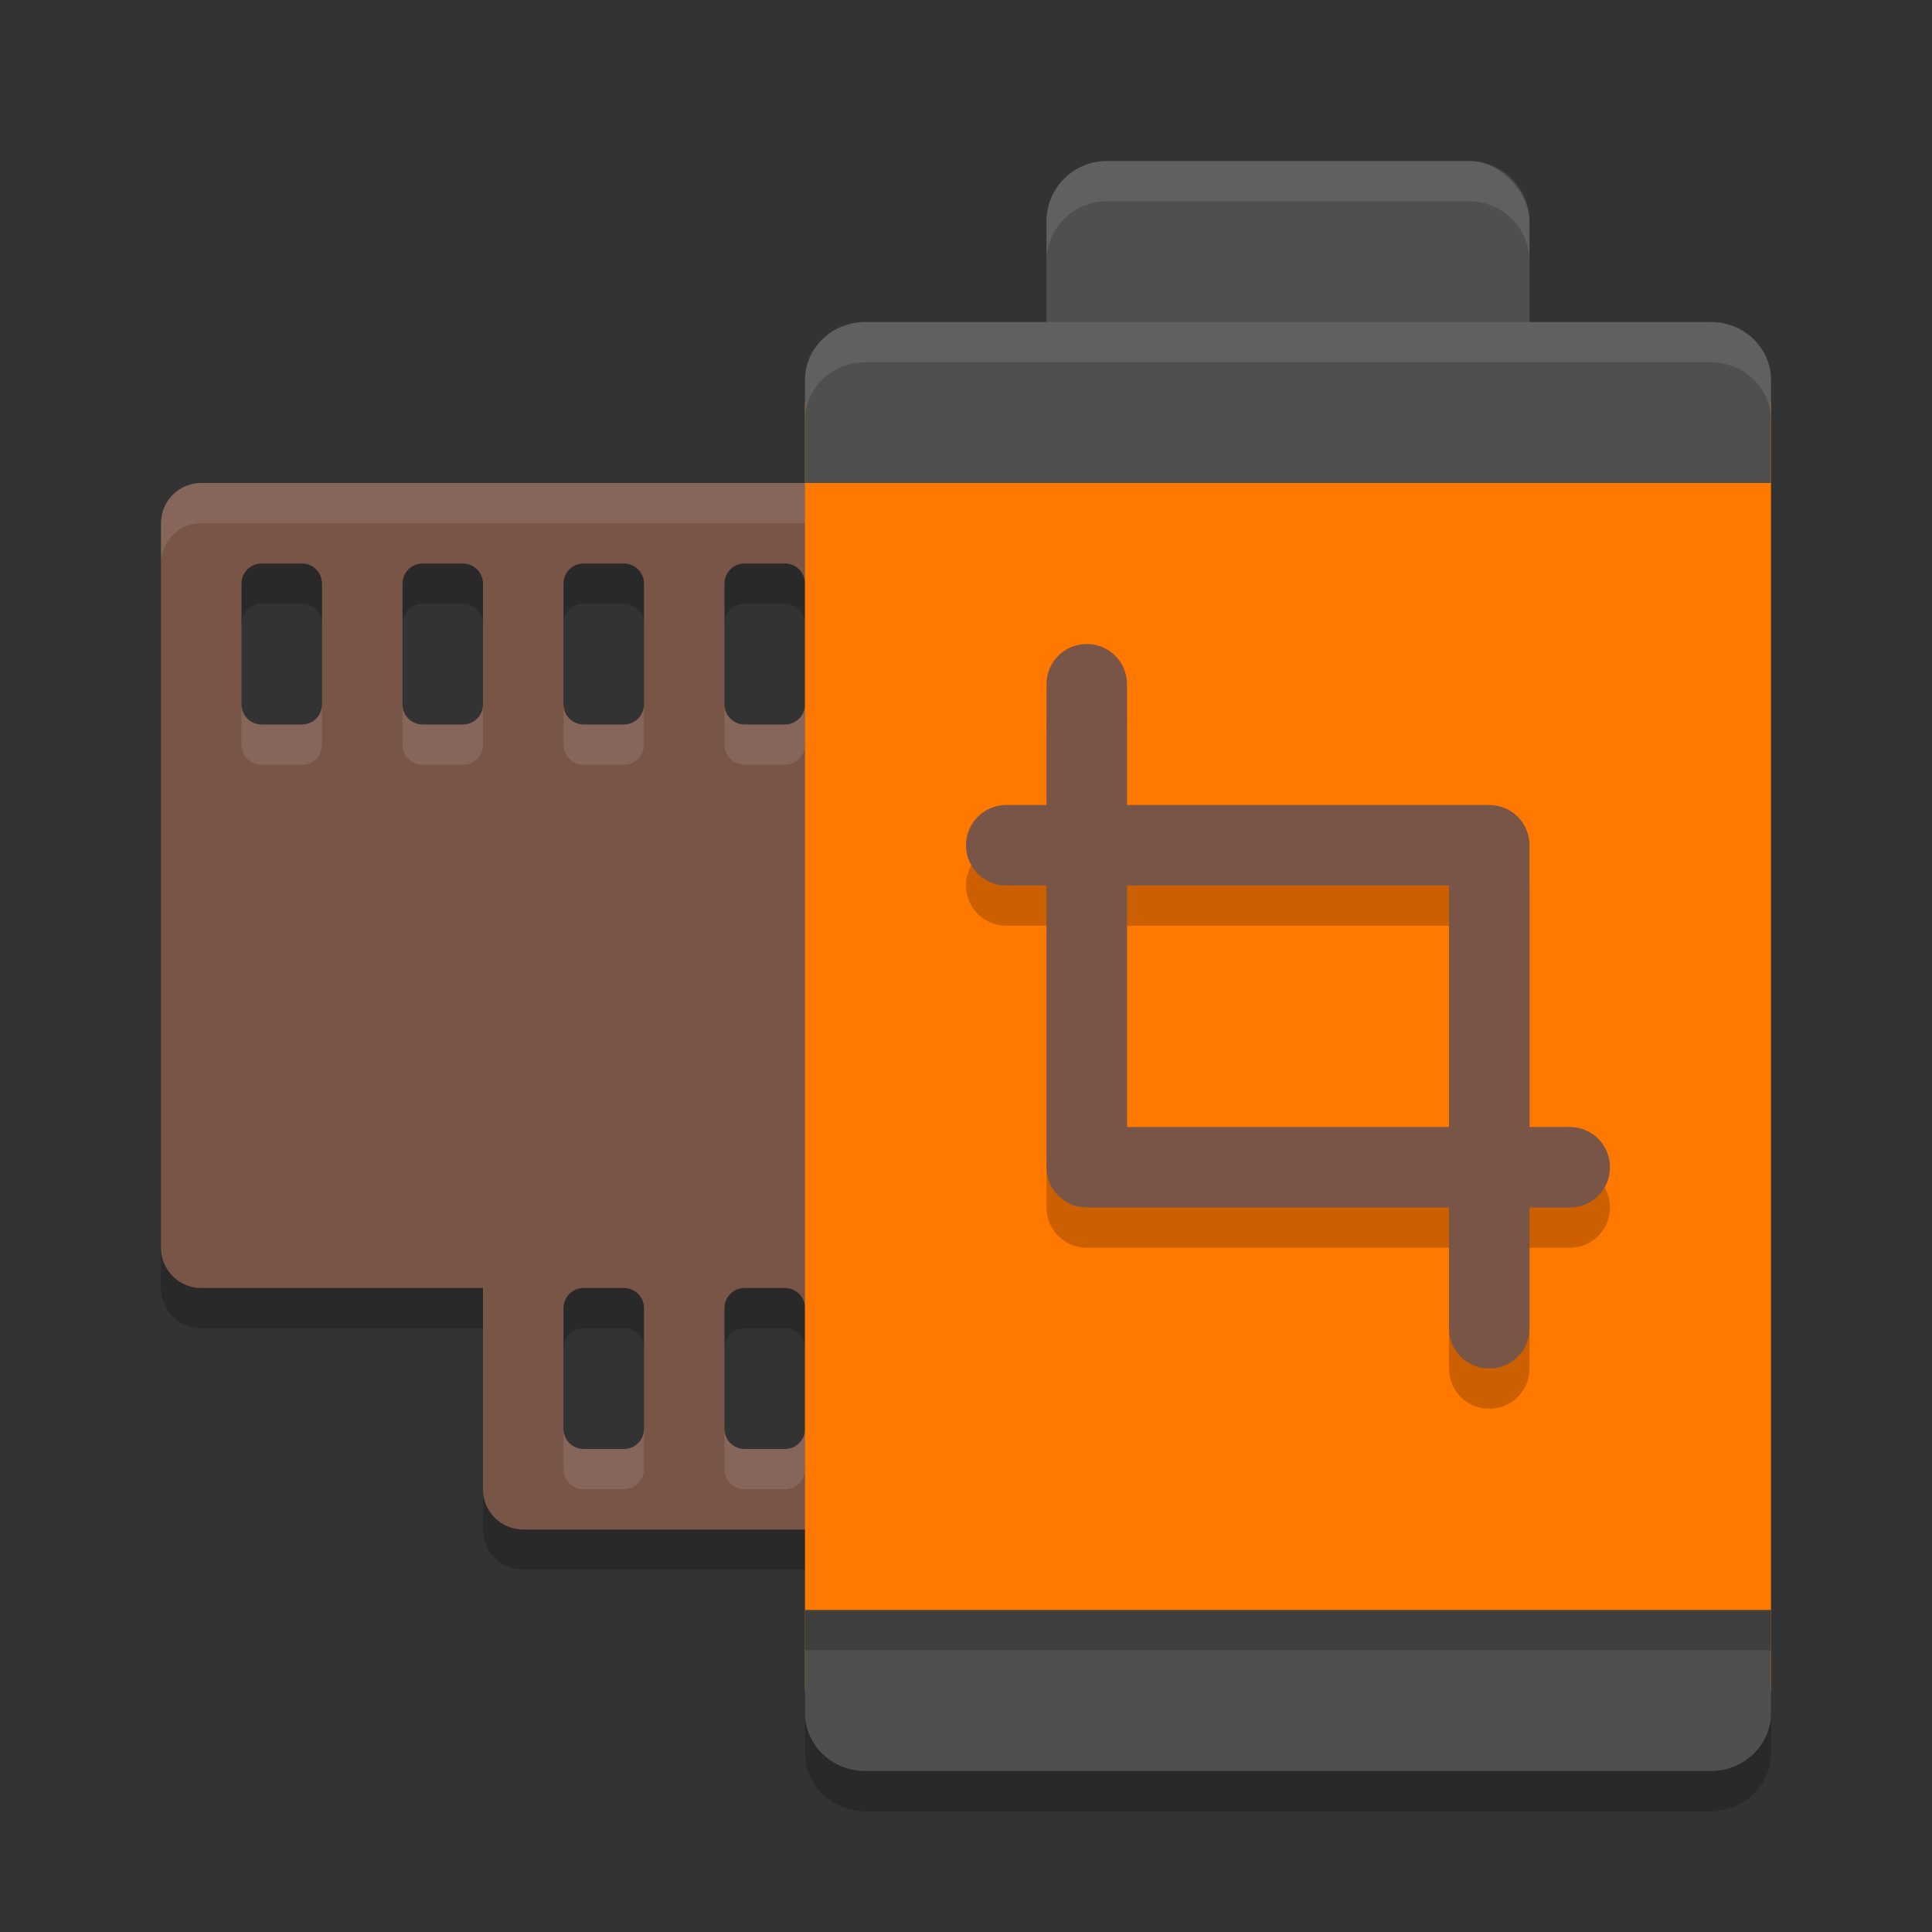 <svg xmlns="http://www.w3.org/2000/svg" width="24" height="24" version="1">
 <rect width="100%" height="100%" fill="#333333" stroke="none"/>
 <path style="opacity:0.2" d="m 10,20.5 v 1.279 C 10,22.178 10.335,22.5 10.75,22.5 h 10.5 C 21.666,22.5 22,22.178 22,21.779 V 20.5 Z"/>
 <path style="opacity:0.2" d="M 2.5,6.5 C 2.223,6.5 2,6.723 2,7 v 9 c 0,0.277 0.223,0.5 0.5,0.5 H 6 V 19 c 0,0.277 0.223,0.5 0.5,0.5 h 5 C 11.777,19.5 12,19.277 12,19 V 16 7 C 12,6.723 11.777,6.5 11.5,6.5 Z m 0.75,1 h 0.5 C 3.889,7.5 4,7.612 4,7.75 v 1.5 C 4,9.389 3.889,9.5 3.75,9.5 H 3.25 C 3.111,9.5 3,9.389 3,9.25 V 7.75 C 3,7.612 3.111,7.5 3.25,7.5 Z m 2,0 h 0.5 C 5.888,7.5 6,7.612 6,7.75 v 1.5 C 6,9.389 5.888,9.5 5.75,9.5 H 5.25 C 5.112,9.5 5,9.389 5,9.25 V 7.75 C 5,7.612 5.112,7.5 5.25,7.5 Z m 2,0 h 0.5 C 7.888,7.5 8,7.612 8,7.75 v 1.5 C 8,9.389 7.888,9.5 7.75,9.5 H 7.25 C 7.112,9.5 7,9.389 7,9.25 V 7.75 C 7,7.612 7.112,7.5 7.25,7.5 Z m 2,0 h 0.5 C 9.889,7.5 10,7.612 10,7.75 v 1.5 C 10,9.389 9.889,9.5 9.75,9.5 H 9.25 C 9.111,9.5 9,9.389 9,9.25 V 7.75 C 9,7.612 9.111,7.5 9.25,7.5 Z m -2,9 h 0.5 C 7.888,16.5 8,16.611 8,16.75 v 1.5 C 8,18.389 7.888,18.5 7.75,18.5 H 7.25 C 7.112,18.5 7,18.389 7,18.25 v -1.5 C 7,16.611 7.112,16.5 7.25,16.5 Z m 2,0 h 0.5 c 0.139,0 0.25,0.112 0.25,0.25 v 1.5 C 10,18.389 9.889,18.5 9.75,18.5 H 9.25 C 9.111,18.5 9,18.389 9,18.25 v -1.5 C 9,16.611 9.111,16.5 9.25,16.5 Z"/>
 <path style="fill:#795548" d="M 2.5,6 C 2.223,6 2,6.223 2,6.5 v 9 C 2,15.777 2.223,16 2.5,16 H 6 v 2.5 C 6,18.777 6.223,19 6.5,19 h 5 c 0.277,0 0.5,-0.223 0.5,-0.5 v -3 -9 C 12,6.223 11.777,6 11.5,6 Z m 0.75,1 h 0.5 C 3.889,7 4,7.112 4,7.25 v 1.5 C 4,8.889 3.889,9 3.75,9 H 3.25 C 3.111,9 3,8.889 3,8.75 V 7.25 C 3,7.112 3.111,7 3.25,7 Z m 2,0 h 0.5 C 5.888,7 6,7.112 6,7.25 v 1.5 C 6,8.889 5.888,9 5.75,9 H 5.25 C 5.112,9 5,8.889 5,8.75 V 7.25 C 5,7.112 5.112,7 5.25,7 Z m 2,0 h 0.5 C 7.888,7 8,7.112 8,7.25 v 1.5 C 8,8.889 7.888,9 7.75,9 H 7.25 C 7.112,9 7,8.889 7,8.75 V 7.25 C 7,7.112 7.112,7 7.25,7 Z m 2,0 h 0.5 C 9.889,7 10,7.112 10,7.25 v 1.5 C 10,8.889 9.889,9 9.75,9 H 9.25 C 9.111,9 9,8.889 9,8.75 V 7.25 C 9,7.112 9.111,7 9.25,7 Z m -2,9 h 0.5 C 7.888,16 8,16.111 8,16.25 v 1.5 C 8,17.889 7.888,18 7.75,18 H 7.25 C 7.112,18 7,17.889 7,17.75 v -1.5 C 7,16.111 7.112,16 7.25,16 Z m 2,0 h 0.5 C 9.889,16 10,16.111 10,16.25 v 1.5 C 10,17.889 9.889,18 9.75,18 H 9.25 C 9.111,18 9,17.889 9,17.75 v -1.5 C 9,16.111 9.111,16 9.25,16 Z"/>
 <path style="opacity:0.1;fill:#ffffff" d="M 2.5,6 C 2.223,6 2,6.223 2,6.5 V 7 C 2,6.723 2.223,6.5 2.5,6.5 h 9 C 11.777,6.5 12,6.723 12,7 V 6.5 C 12,6.223 11.777,6 11.5,6 Z M 3,8.75 v 0.5 C 3,9.389 3.111,9.5 3.25,9.5 h 0.5 C 3.889,9.5 4,9.389 4,9.25 V 8.75 C 4,8.889 3.889,9 3.75,9 H 3.25 C 3.111,9 3,8.889 3,8.75 Z m 2,0 v 0.5 C 5,9.389 5.112,9.5 5.25,9.5 h 0.5 C 5.888,9.5 6,9.389 6,9.25 V 8.75 C 6,8.889 5.888,9 5.75,9 H 5.25 C 5.112,9 5,8.889 5,8.75 Z m 2,0 v 0.5 C 7,9.389 7.112,9.5 7.25,9.5 h 0.5 C 7.888,9.5 8,9.389 8,9.25 V 8.75 C 8,8.889 7.888,9 7.75,9 H 7.25 C 7.112,9 7,8.889 7,8.75 Z m 2,0 v 0.5 C 9,9.389 9.111,9.5 9.25,9.5 h 0.5 C 9.889,9.5 10,9.389 10,9.25 V 8.75 C 10,8.889 9.889,9 9.75,9 H 9.25 C 9.111,9 9,8.889 9,8.75 Z m -2,9 v 0.5 c 0,0.139 0.112,0.25 0.25,0.25 h 0.5 C 7.888,18.5 8,18.389 8,18.25 v -0.5 C 8,17.889 7.888,18 7.75,18 H 7.25 C 7.112,18 7,17.889 7,17.75 Z m 2,0 v 0.5 c 0,0.139 0.112,0.25 0.25,0.25 h 0.5 C 9.889,18.5 10,18.389 10,18.25 v -0.5 C 10,17.889 9.889,18 9.75,18 H 9.25 C 9.111,18 9,17.889 9,17.75 Z"/>
 <rect style="fill:#4f4f4f" width="6" height="3" x="13" y="2" rx=".75" ry=".75"/>
 <path style="opacity:0.1;fill:#ffffff" d="M 13.75,2 C 13.335,2 13,2.334 13,2.75 v 0.5 C 13,2.834 13.335,2.5 13.75,2.5 h 4.5 C 18.666,2.5 19,2.834 19,3.25 V 2.75 C 19,2.334 18.666,2 18.25,2 Z"/>
 <rect style="fill:#ff7800" width="12" height="16" x="10" y="5"/>
 <path style="opacity:0.2" d="M 13.5,8.5 C 13.223,8.5 13,8.723 13,9 v 1.5 h -0.5 c -0.277,0 -0.5,0.223 -0.5,0.5 0,0.277 0.223,0.5 0.5,0.5 H 13 V 15 c 0,0.277 0.223,0.5 0.5,0.5 H 18 V 17 c 0,0.277 0.223,0.5 0.5,0.5 0.277,0 0.5,-0.223 0.5,-0.5 v -1.5 h 0.5 c 0.277,0 0.5,-0.223 0.5,-0.5 0,-0.277 -0.223,-0.5 -0.5,-0.5 H 19 V 11 c 0,-0.277 -0.223,-0.5 -0.5,-0.5 H 14 V 9 C 14,8.723 13.777,8.5 13.5,8.5 Z m 0.5,3 h 4 v 3 h -4 z"/>
 <path style="fill:#795548" d="M 13.5,8 C 13.223,8 13,8.223 13,8.5 V 10 h -0.5 c -0.277,0 -0.5,0.223 -0.5,0.5 0,0.277 0.223,0.5 0.5,0.5 H 13 v 3.5 c 0,0.277 0.223,0.5 0.5,0.5 H 18 v 1.5 c 0,0.277 0.223,0.5 0.5,0.5 0.277,0 0.5,-0.223 0.5,-0.5 V 15 h 0.5 C 19.777,15 20,14.777 20,14.5 20,14.223 19.777,14 19.5,14 H 19 V 10.5 C 19,10.223 18.777,10 18.5,10 H 14 V 8.5 C 14,8.223 13.777,8 13.5,8 Z m 0.5,3 h 4 v 3 h -4 z"/>
 <path style="fill:#4f4f4f" d="m 10,20 v 1.279 C 10,21.678 10.335,22 10.75,22 h 10.5 C 21.666,22 22,21.678 22,21.279 V 20 Z"/>
 <path style="fill:#4f4f4f" d="M 10.75,4 C 10.335,4 10,4.322 10,4.721 V 6 H 22 V 4.721 C 22,4.322 21.666,4 21.25,4 Z"/>
 <path style="opacity:0.1;fill:#ffffff" d="M 10.75,4 C 10.335,4 10,4.322 10,4.721 v 0.5 C 10,4.822 10.335,4.5 10.75,4.5 h 10.5 C 21.666,4.5 22,4.822 22,5.221 v -0.5 C 22,4.322 21.666,4 21.25,4 Z"/>
 <rect style="opacity:0.2" width="12" height=".5" x="10" y="20"/>
</svg>
